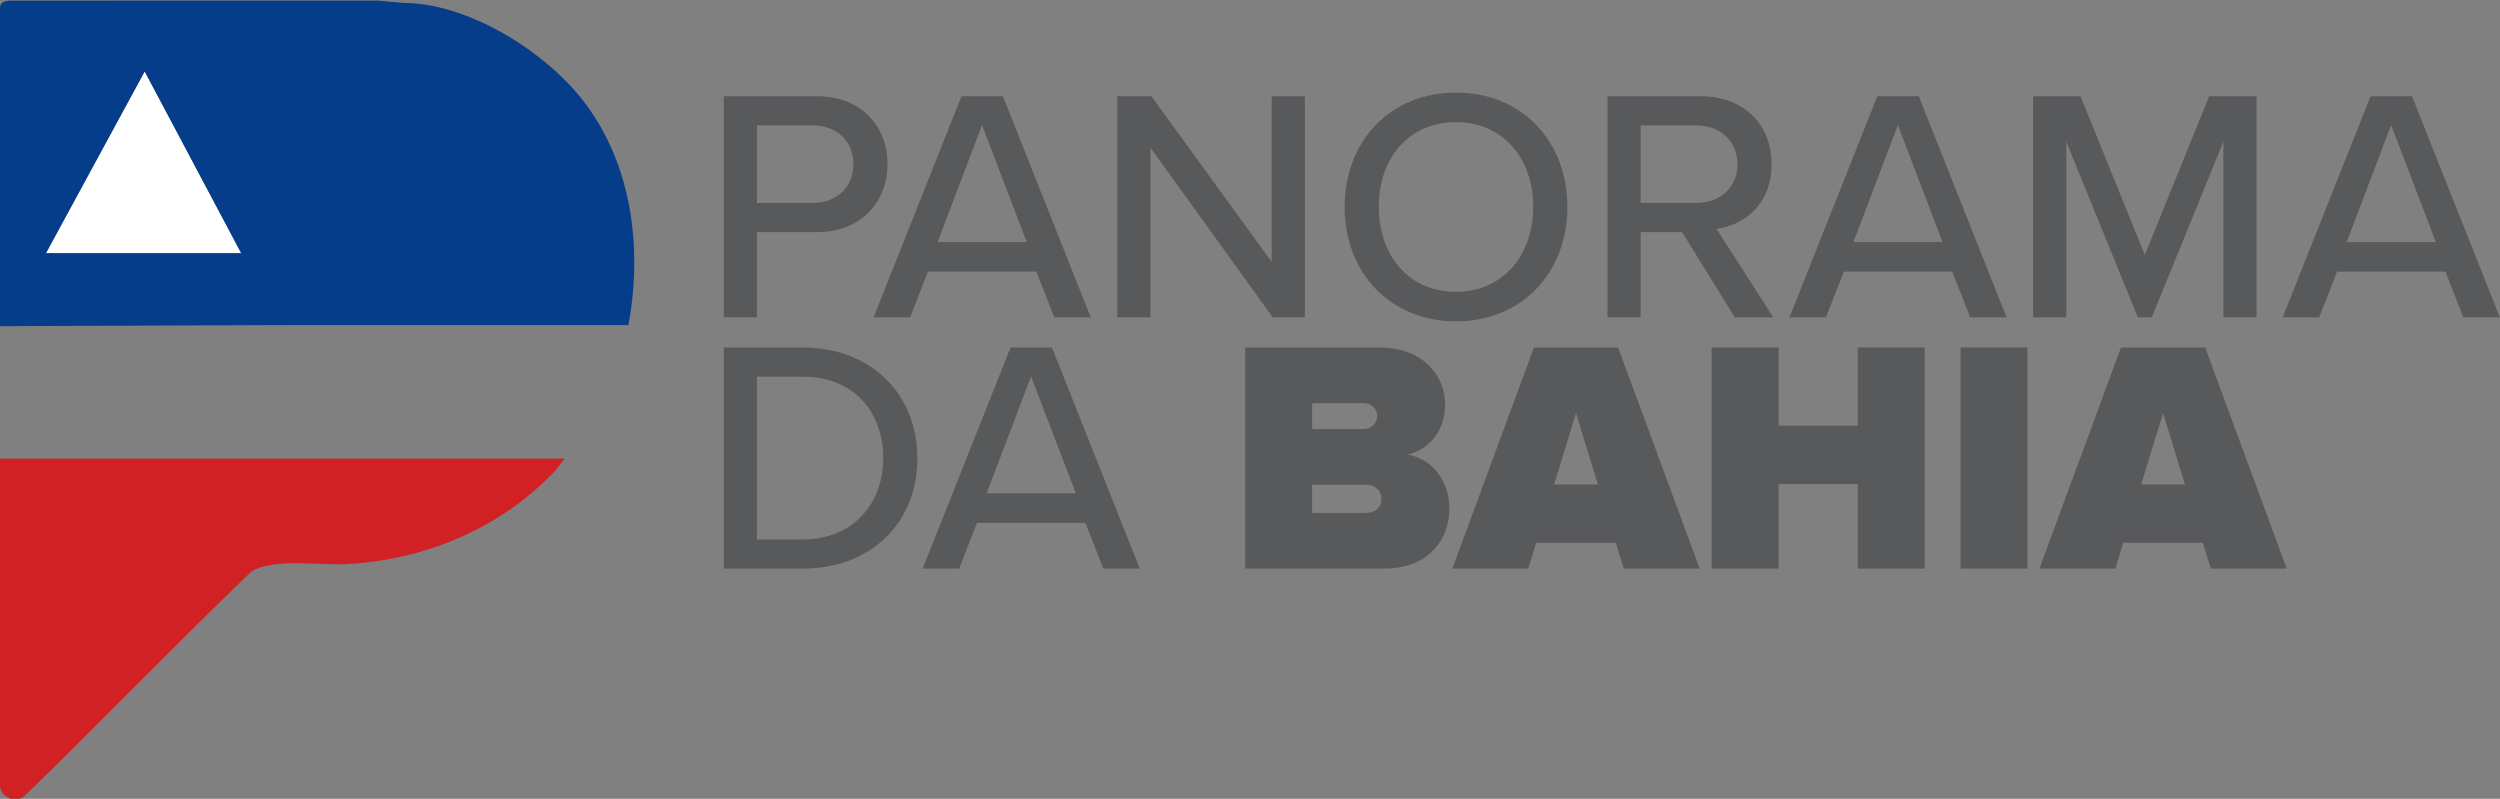 <?xml version="1.0" encoding="UTF-8"?>
<!DOCTYPE svg PUBLIC "-//W3C//DTD SVG 1.1//EN" "http://www.w3.org/Graphics/SVG/1.1/DTD/svg11.dtd">
<!-- Creator: CorelDRAW -->
<svg xmlns="http://www.w3.org/2000/svg" xml:space="preserve" width="50mm" height="15.976mm" version="1.1" style="shape-rendering:geometricPrecision; text-rendering:geometricPrecision; image-rendering:optimizeQuality; fill-rule:evenodd; clip-rule:evenodd"
viewBox="0 0 5000 1597.6"
 xmlns:xlink="http://www.w3.org/1999/xlink"
 xmlns:xodm="http://www.corel.com/coreldraw/odm/2003">
 <rect x="0" y="0" width="5000" height="1597.6" fill="#808080" stroke="none"/>
 <defs>
  <style type="text/css">
   <![CDATA[
    .fil2 {fill:#053D8A;fill-rule:nonzero}
    .fil3 {fill:#58595B;fill-rule:nonzero}
    .fil0 {fill:#D22125;fill-rule:nonzero}
    .fil1 {fill:white;fill-rule:nonzero}
   ]]>
  </style>
 </defs>
 <g id="Camada_x0020_1">
  <g id="_2346863949568">
   <path class="fil0" d="M-0.31 917.24l1129.24 0 -16.8 22.48c-109.29,116.8 -264.51,181.99 -424.2,188.62 -51.88,2.15 -142.33,-11.92 -185.09,14.68 -153.23,147.16 -300.91,300.76 -453.56,448.83 -19.06,16.25 -49.33,2.15 -49.59,-23.32l0 -651.29z"/>
   <polygon class="fil1" points="482.45,506.45 91.87,506.45 289.38,142.81 "/>
   <path class="fil2" d="M91.86 506.45l197.51 -363.64 193.08 363.64 -390.59 0zm1076.13 -302.81c-77.55,-101.33 -232,-197.55 -361.3,-197.84l-51.35 -4.6 -736.51 0.1c-14.42,1.32 -19.55,5.01 -19.14,20.19l0 630.86 586.03 -2.22 0 -0.01 377.1 0 91.08 0 202.99 0c28.09,-153.52 7.64,-320.3 -88.9,-446.48z"/>
   <path class="fil3" d="M1625.25 250.81l-111.39 0 0 155.14 111.39 0c47.73,0 81.55,-31.16 81.55,-77.57 0,-46.4 -33.82,-77.57 -81.55,-77.57zm-177.68 383.87l0 -442.21 186.3 0c90.82,0 141.21,62.33 141.21,135.91 0,73.6 -51.05,135.92 -141.21,135.92l-120.01 0 0 170.38 -66.29 0z"/>
   <path class="fil3" d="M1964.02 250.15l-88.85 234.04 178.35 0 -89.5 -234.04zm144.52 384.54l-35.79 -91.5 -216.8 0 -35.81 91.5 -72.93 0 175.7 -442.22 82.87 0 175.69 442.22 -72.93 0z"/>
   <polygon class="fil3" points="2545.43,634.68 2300.79,295.24 2300.79,634.68 2234.49,634.68 2234.49,192.47 2302.78,192.47 2543.44,523.96 2543.44,192.47 2609.73,192.47 2609.73,634.68 "/>
   <path class="fil3" d="M2912.04 244.18c-94.81,0 -154.48,72.27 -154.48,169.73 0,96.79 59.67,169.72 154.48,169.72 93.47,0 154.47,-72.93 154.47,-169.72 0,-97.46 -61,-169.73 -154.47,-169.73zm0 -59c131.93,0 222.76,97.46 222.76,228.73 0,131.27 -90.83,228.73 -222.76,228.73 -131.94,0 -222.77,-97.46 -222.77,-228.73 0,-131.27 90.83,-228.73 222.77,-228.73z"/>
   <path class="fil3" d="M3392.68 250.81l-111.39 0 0 155.14 111.39 0c47.73,0 82.21,-31.16 82.21,-77.57 0,-46.4 -34.48,-77.57 -82.21,-77.57zm76.9 383.87l-105.41 -170.38 -82.88 0 0 170.38 -66.29 0 0 -442.21 186.3 0c84.19,0 141.87,54.37 141.87,135.91 0,79.56 -53.7,121.99 -110.06,129.29l113.38 177.01 -76.91 0z"/>
   <path class="fil3" d="M3795.75 250.15l-88.84 234.04 178.35 0 -89.51 -234.04zm144.53 384.54l-35.81 -91.5 -216.78 0 -35.81 91.5 -72.93 0 175.7 -442.22 82.87 0 175.69 442.22 -72.93 0z"/>
   <polygon class="fil3" points="4446.78,634.68 4446.78,283.3 4303.57,634.68 4275.72,634.68 4132.52,283.3 4132.52,634.68 4066.22,634.68 4066.22,192.47 4161.02,192.47 4289.65,510.04 4418.26,192.47 4513.07,192.47 4513.07,634.68 "/>
   <path class="fil3" d="M4782.22 250.15l-88.85 234.04 178.35 0 -89.5 -234.04zm144.52 384.54l-35.8 -91.5 -216.79 0 -35.8 91.5 -72.94 0 175.7 -442.22 82.87 0 175.69 442.22 -72.93 0z"/>
   <path class="fil3" d="M1513.87 1078.88l91.48 0c102.11,0 161.11,-72.93 161.11,-162.43 0,-90.83 -57.01,-163.1 -161.11,-163.1l-91.48 0 0 325.53zm-66.3 58.34l0 -442.21 157.78 0c137.91,0 229.4,94.14 229.4,221.44 0,127.95 -91.49,220.77 -229.4,220.77l-157.78 0z"/>
   <path class="fil3" d="M2062.14 752.69l-88.85 234.04 178.35 0 -89.5 -234.04zm144.52 384.53l-35.8 -91.49 -216.79 0 -35.81 91.49 -72.93 0 175.7 -442.21 82.87 0 175.69 442.21 -72.93 0z"/>
   <path class="fil3" d="M2731.71 1025.84c19.23,0 31.16,-11.27 31.16,-27.84 0,-15.91 -11.93,-28.51 -31.16,-28.51l-107.4 0 0 56.35 107.4 0zm-3.98 -167.73c13.93,0 26.52,-10.62 26.52,-26.53 0,-15.24 -12.59,-25.19 -26.52,-25.19l-103.42 0 0 51.72 103.42 0zm-237.35 -163.1l268.51 0c91.49,0 131.27,60.99 131.27,112.7 0,55.03 -32.48,92.16 -75.57,101.45 47.73,7.29 84.2,51.04 84.2,108.06 0,61.66 -41.78,120 -130.62,120l-277.79 0 0 -442.21z"/>
   <path class="fil3" d="M3108.26 968.82l87.51 0 -43.75 -142.54 -43.76 142.54zm123.31 116.69l-159.12 0 -15.9 51.71 -151.83 0 163.1 -442.21 168.39 0 163.1 442.21 -151.83 0 -15.91 -51.71z"/>
   <polygon class="fil3" points="3715.52,968.16 3557.07,968.16 3557.07,1137.23 3423.15,1137.23 3423.15,695.01 3557.07,695.01 3557.07,851.48 3715.52,851.48 3715.52,695.01 3849.45,695.01 3849.45,1137.23 3715.52,1137.23 "/>
   <polygon class="fil3" points="3921.03,695.01 4054.96,695.01 4054.96,1137.23 3921.03,1137.23 "/>
   <path class="fil3" d="M4282.34 968.82l87.52 0 -43.75 -142.54 -43.77 142.54zm123.32 116.69l-159.12 0 -15.91 51.71 -151.82 0 163.1 -442.21 168.39 0 163.1 442.21 -151.83 0 -15.91 -51.71z"/>
  </g>
 </g>
</svg>
